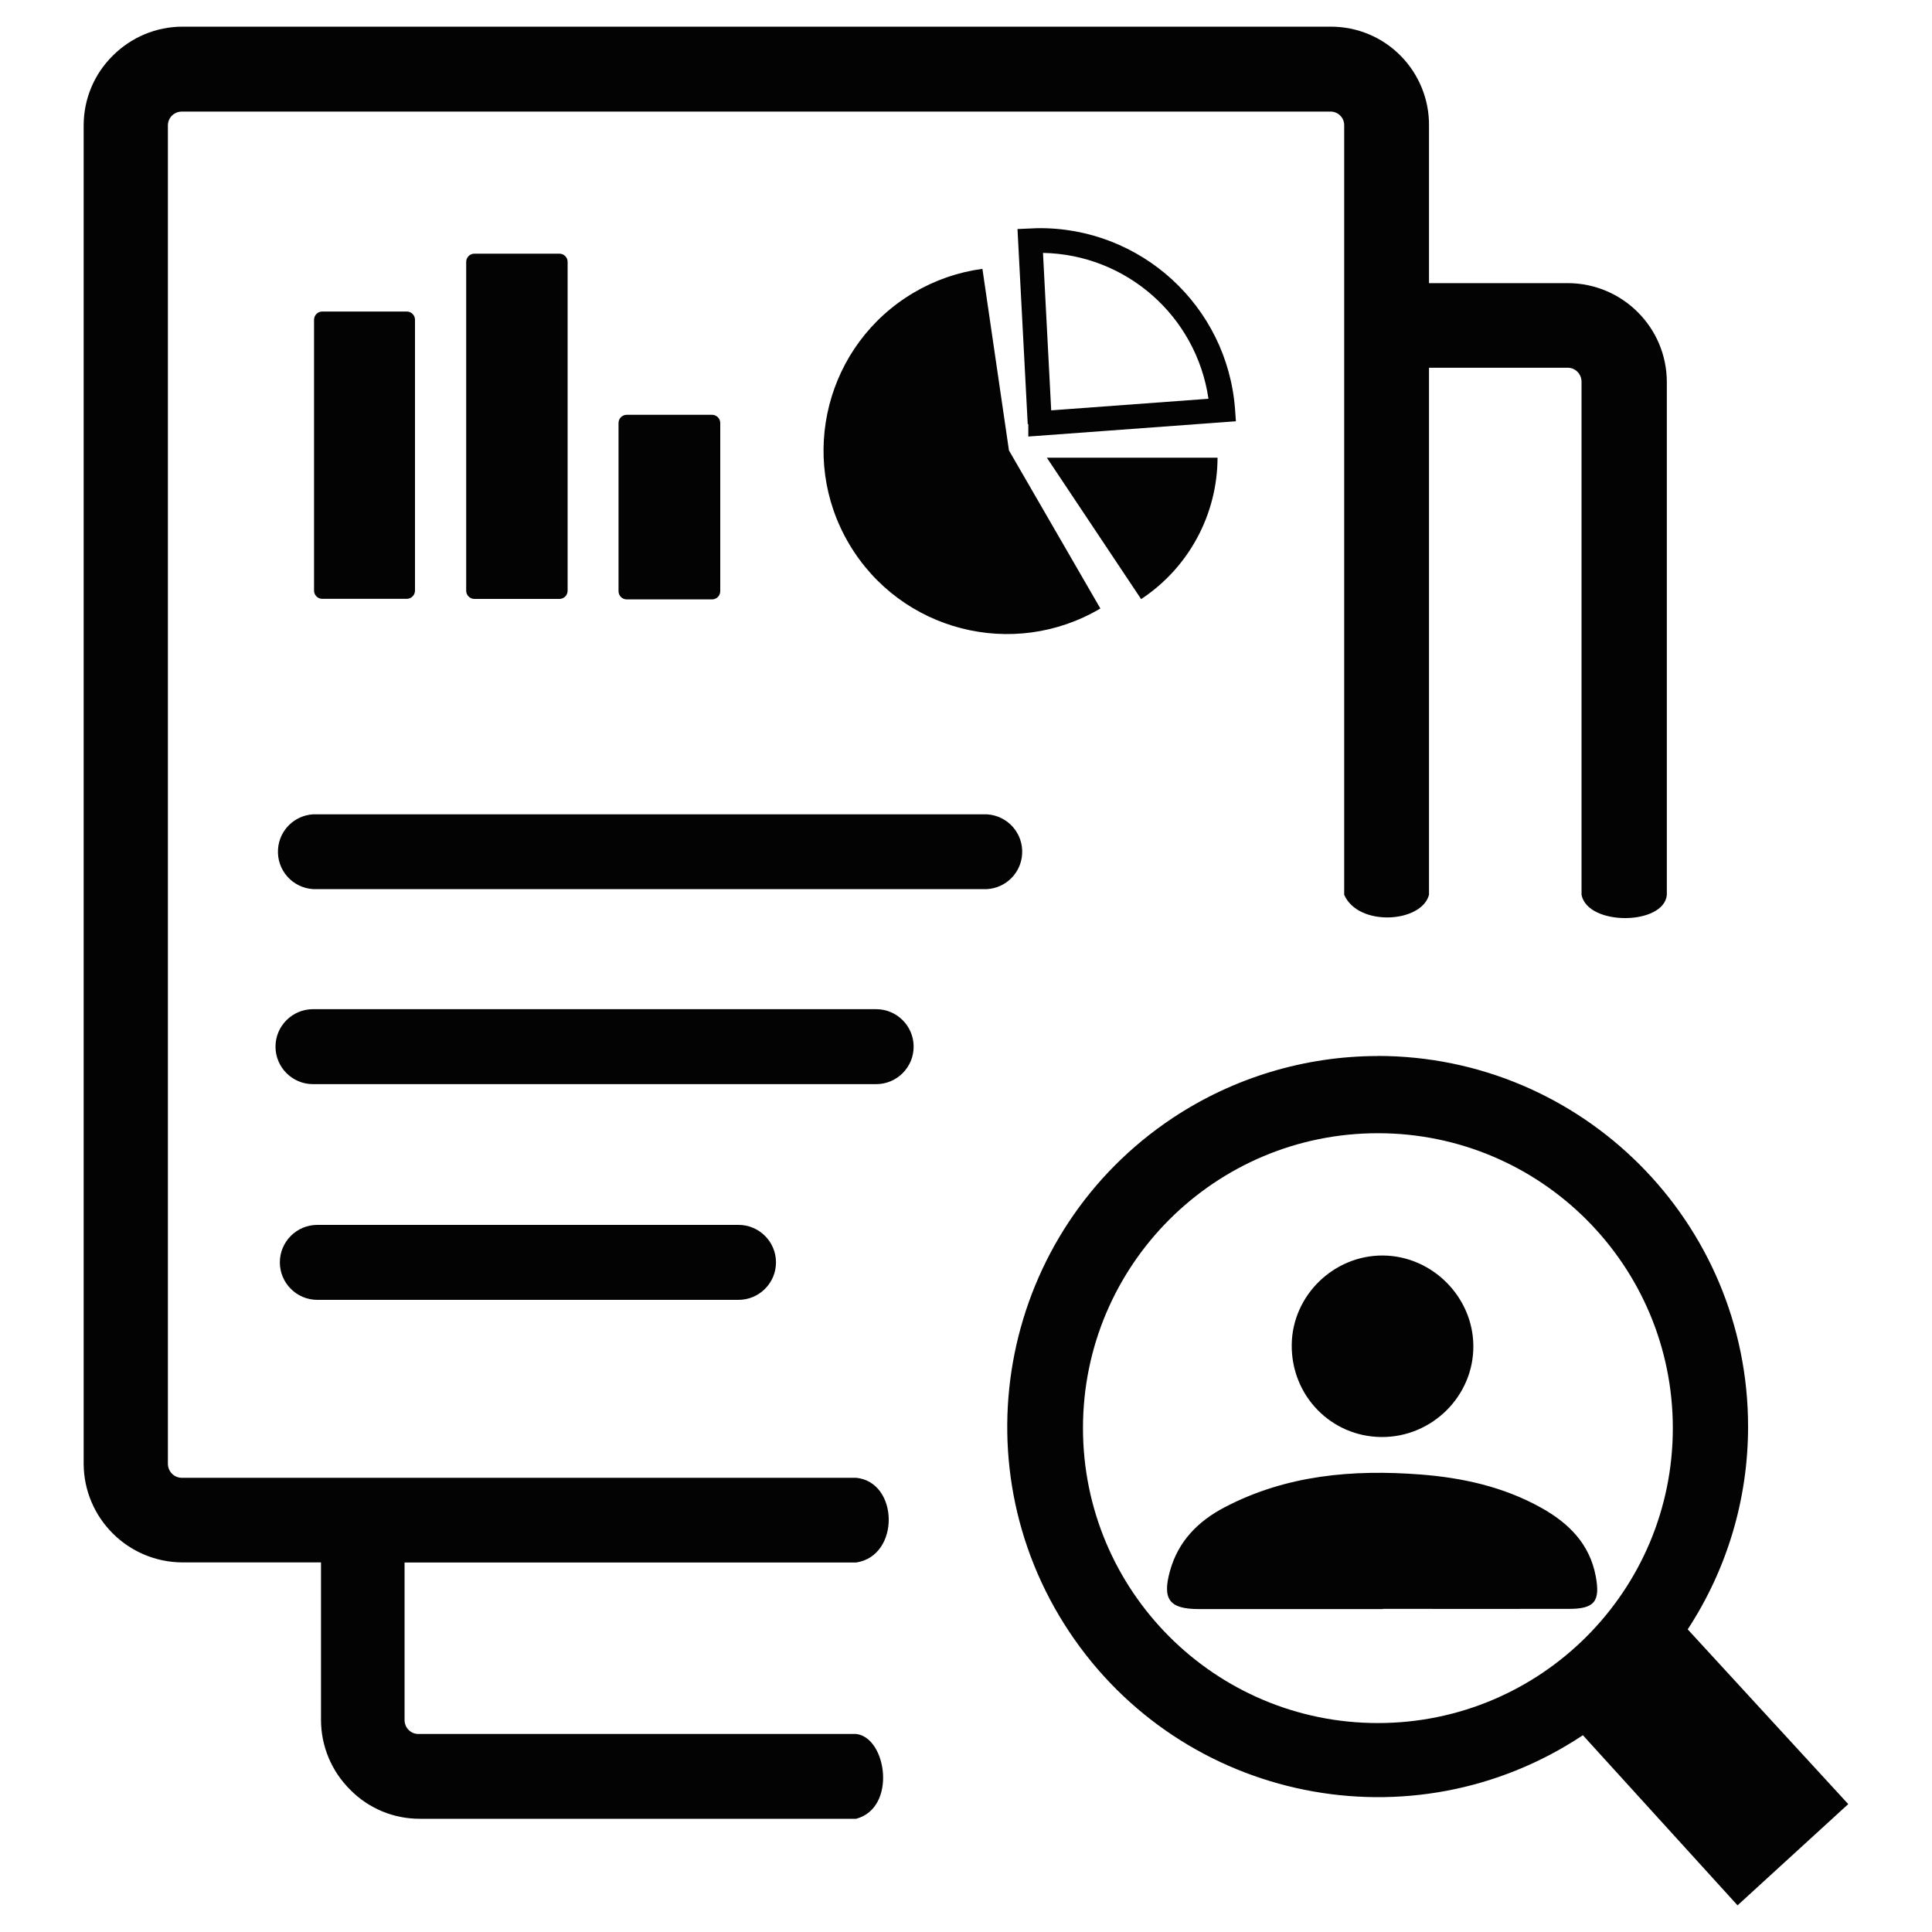<svg xmlns="http://www.w3.org/2000/svg" id="Layer_1" viewBox="0 0 200 200"><defs><style>.cls-1{fill:#030303;fill-rule:evenodd;}</style></defs><path class="cls-1" d="M104.42,46.58l9.49,16.41c-9.03,5.34-20.67,2.35-26.01-6.68-5.34-9.03-2.35-20.67,6.68-26.01,2.18-1.29,4.6-2.13,7.12-2.47l2.74,18.75h-.02ZM142.61,109.31c21.19.01,38.37,17.2,38.35,38.4,0,7.45-2.17,14.73-6.25,20.96l16.62,18.09-11.46,10.48-16.01-17.61c-17.65,11.72-41.45,6.92-53.18-10.72-11.72-17.65-6.92-41.45,10.72-53.18,6.28-4.17,13.66-6.4,21.2-6.41ZM142.64,117.31c16.86,0,30.53,13.67,30.53,30.53s-13.67,30.53-30.53,30.53-30.53-13.67-30.53-30.53v-.02c0-16.85,13.67-30.51,30.53-30.51ZM64.88,42.94h8.83c.47,0,.85.38.85.85h0v17.41c0,.47-.38.85-.85.85h-8.83c-.47,0-.85-.38-.85-.85h0v-17.41c0-.47.38-.85.85-.85h0ZM147.93,29.31h14.4c5.64.03,10.2,4.59,10.22,10.22v53.11c-.3,3.16-8.17,3.24-8.83,0v-53.11c0-.38-.14-.75-.41-1.03-.27-.28-.65-.44-1.04-.43h-14.34v54.56c-.76,2.9-7.31,3.34-8.78,0V12.99c.02-.78-.6-1.42-1.38-1.44-.03,0-.05,0-.08,0H18.84c-.38,0-.75.14-1.03.41-.28.27-.43.64-.43,1.03v138.53c0,.8.63,1.45,1.42,1.46.01,0,.02,0,.03,0h69.8c4.43.44,4.56,8.09,0,8.77h-46.75v16.3c0,.39.15.77.43,1.04.27.27.64.42,1.03.41h45.29c3.16.36,4.24,7.64,0,8.78h-45.16c-2.71.01-5.32-1.07-7.22-3.01-1.93-1.91-3.02-4.51-3.02-7.23v-16.3h-14.35c-5.64-.03-10.2-4.59-10.22-10.22V12.99c0-2.71,1.07-5.31,3.01-7.22,1.91-1.92,4.51-3.01,7.22-3.01h118.88c2.71,0,5.31,1.07,7.22,3.01,1.9,1.92,2.96,4.52,2.94,7.22v16.32ZM32.4,92.04c-2.14-.14-3.76-1.98-3.62-4.12.12-1.95,1.68-3.5,3.62-3.62h69.79c2.14.14,3.76,1.98,3.62,4.12-.12,1.95-1.68,3.5-3.62,3.62H32.4ZM32.4,112.23c-2.14,0-3.88-1.74-3.88-3.88s1.74-3.88,3.88-3.88h58.3c2.14,0,3.88,1.74,3.88,3.88s-1.74,3.88-3.88,3.88h-58.3ZM32.85,134.56c-2.14,0-3.88-1.74-3.88-3.88s1.74-3.88,3.88-3.88h43.6c2.14,0,3.88,1.74,3.88,3.88s-1.74,3.88-3.88,3.88h-43.6ZM33.26,32.25h8.85c.47,0,.85.38.85.85h0v28.04c0,.47-.39.85-.85.85h-8.75c-.47,0-.85-.38-.85-.85h0v-28.04c0-.47.38-.85.85-.85h0-.09ZM49.08,26.26h8.83c.47,0,.85.38.85.85h0v34.04c0,.47-.38.85-.85.85h-8.8c-.47,0-.85-.38-.85-.85h0V27.11c0-.47.38-.85.85-.85h-.03ZM108.36,47.38h17.68c-.02,5.9-2.99,11.39-7.91,14.64l-9.76-14.64ZM106.39,43.92l-1.06-20.21,2.07-.09c10.69-.13,19.64,8.06,20.45,18.72l.09,1.27-21.49,1.58v-1.3l-.06.03ZM107.97,26.18l.85,16.3,16.28-1.2c-1.25-8.55-8.5-14.94-17.14-15.1ZM143.15,166.57c-6.35,0-12.69,0-19.04,0-3.05,0-3.82-.99-2.99-3.96.85-3.07,2.92-5.15,5.66-6.58,6.38-3.34,13.25-3.93,20.28-3.39,4.37.34,8.61,1.28,12.48,3.44,2.84,1.58,5.02,3.73,5.65,7.09.49,2.6-.13,3.38-2.76,3.38-6.42.01-12.85,0-19.27,0ZM143.02,148.76c-5.23-.03-9.37-4.29-9.3-9.57.06-5.08,4.35-9.26,9.45-9.22,5.09.04,9.33,4.29,9.35,9.37.03,5.18-4.28,9.45-9.5,9.42Z"></path></svg>